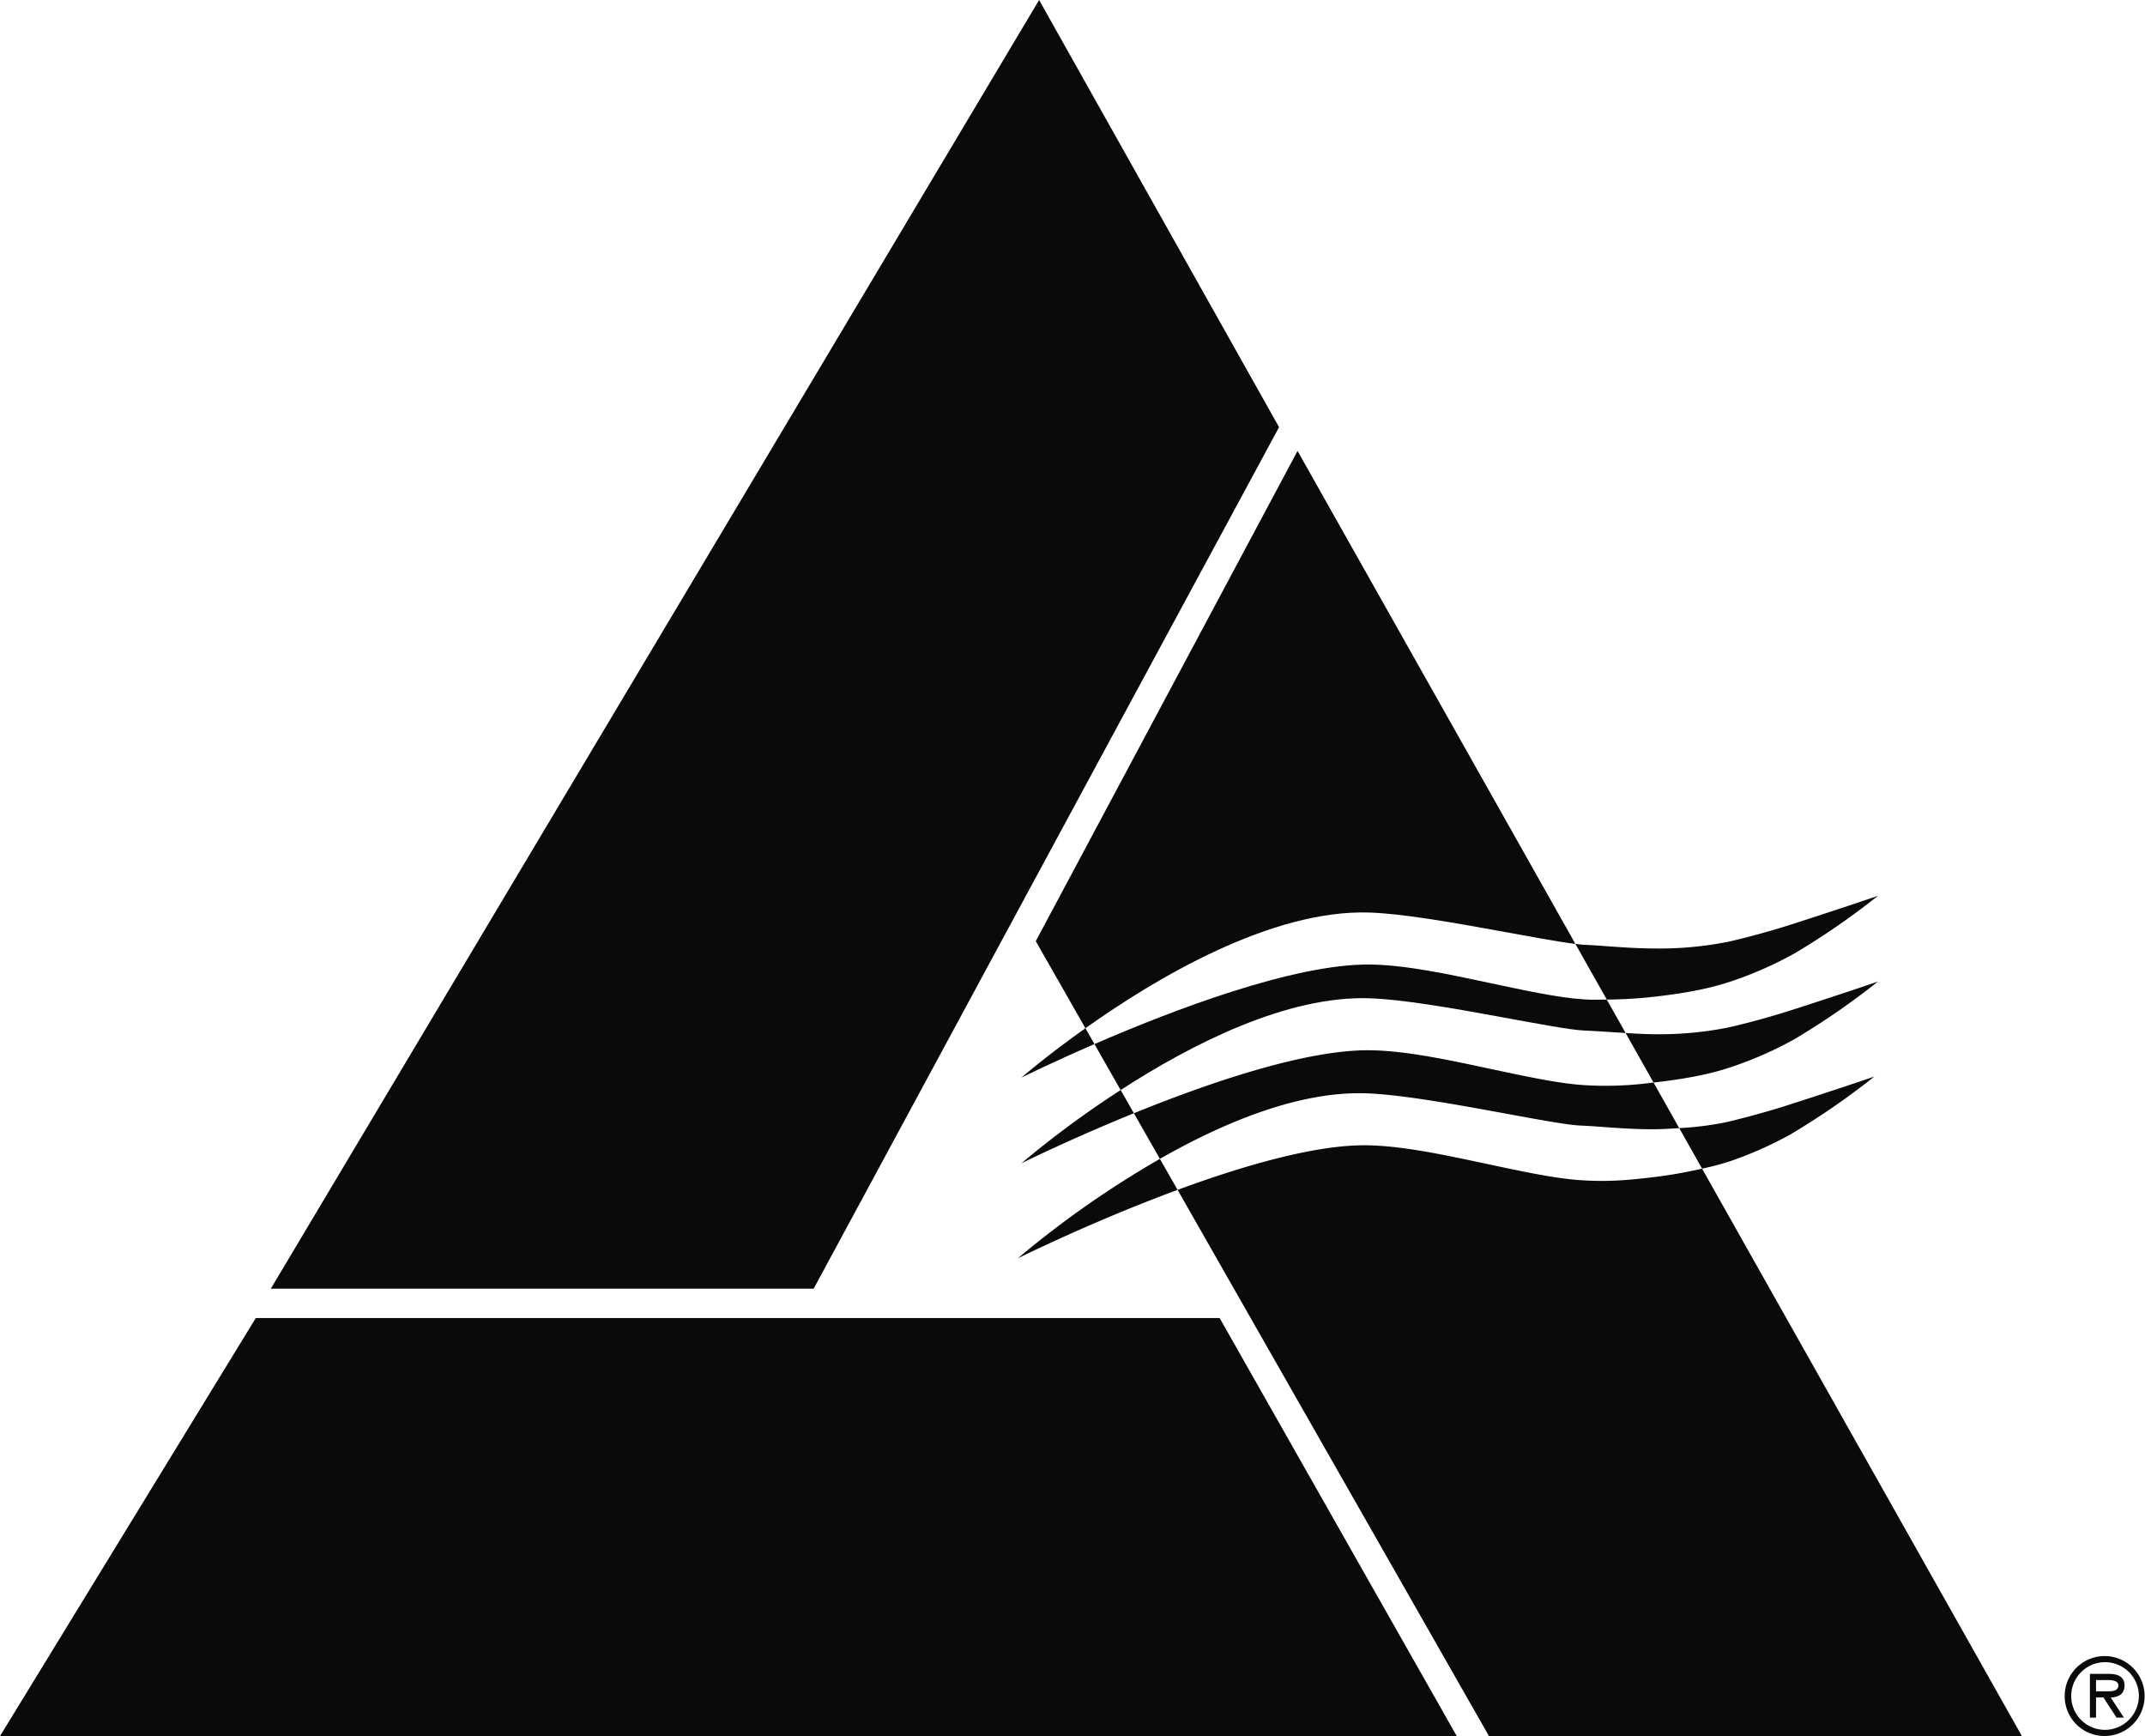 <svg xmlns="http://www.w3.org/2000/svg" width="826.385" height="668.744" viewBox="0 0 826.385 668.744"><defs><style>.a{fill:#090a0a;}</style></defs><g transform="translate(-689.617 -440.866)"><path class="a" d="M995.253,440.866,699.262,937.27H908.4L1087.7,605.41Z" transform="translate(94.69 0)"></path><path class="a" d="M1159.5,487.8l91.348,161.029H689.617L788.162,487.8Z" transform="translate(0 460.779)"></path><path class="a" d="M778.622,530.625a15.393,15.393,0,1,0-15.469-15.393,15.313,15.313,0,0,0,15.469,15.393m0-2.358a13.035,13.035,0,1,1,13.11-13.035,13.149,13.149,0,0,1-13.11,13.035m2.25-12.483c3-.076,5.322-1.309,5.322-4.608,0-3.635-2.965-4.479-6-4.479h-7.334v16.864h2.368v-7.778h2.835l5.063,7.778h2.845Zm-5.647-2.369v-4.337h4.49c1.839,0,4.121.313,4.121,2.055,0,2.683-3.688,2.282-5.776,2.282Z" transform="translate(721.912 578.947)"></path><path class="a" d="M868.018,501.71c15.166,2.758,28.633,5.365,34.106,5.57,7.2.281,16.215,1.363,27.033,1.417,3.721.021,7.334-.206,10.936-.433l-9.9-17.578a135.215,135.215,0,0,1-27.064,1c-10.039-.7-22.327-3.386-36.627-6.426-15.609-3.332-32-6.857-45.659-6.988-24.74-.249-61.875,12.5-90.843,24.263L740.018,520.1c24.436-13.932,53.491-26.112,79.42-25.247C831.8,495.274,851,498.595,868.018,501.71Z" transform="translate(396.462 367.157)"></path><path class="a" d="M883.218,495.076c15.177,2.758,28.644,5.365,34.117,5.57,4.511.173,9.974.6,15.9.952l-7.259-12.883c-2.942.022-5.722.151-9.054-.086-10.039-.7-22.327-3.386-36.627-6.425-15.609-3.321-32-6.858-45.659-6.988-29.348-.281-76.175,17.7-106.042,30.645l10.093,17.708c26.989-17.491,63.843-36.432,95.949-35.351C847.013,488.629,866.2,491.96,883.218,495.076Z" transform="translate(382.669 337.185)"></path><path class="a" d="M1056.821,709.193l-123.2-218.54a177.266,177.266,0,0,1-19.341,3.354c-8.687,1.017-17,1.839-27.844,1.06-10.027-.714-22.326-3.386-36.627-6.426-15.6-3.32-32-6.858-45.648-6.988-19.763-.195-47.487,7.918-72.6,17.178L851.5,709.193Z" transform="translate(411.737 400.378)"></path><path class="a" d="M903.736,641.595c12.8,2.326,24.068,4.446,30.667,5.214L827.356,456.924,726.507,645.76l19.125,33.533c27.032-19.2,71.6-45.833,109.524-44.556C867.531,635.148,886.72,638.479,903.736,641.595Z" transform="translate(362.151 157.641)"></path><path class="a" d="M725.995,507.9s18.735-9.281,43.345-19.287l-5.105-8.935A380.455,380.455,0,0,0,725.995,507.9Z" transform="translate(357.124 381.071)"></path><path class="a" d="M759.045,514.622c10.666-1.255,20.563-2.888,30.2-6.242a145.675,145.675,0,0,0,23.159-10.287,288.882,288.882,0,0,0,32.311-22.272s-18.562,6.3-34.69,11.423c-9.086,2.9-19.276,5.462-23.062,6.274a135.481,135.481,0,0,1-28.319,2.575c-4.046-.022-7.594-.26-11.131-.465l10.751,19.06C758.526,514.665,758.786,514.655,759.045,514.622Z" transform="translate(568.391 343.157)"></path><path class="a" d="M725.865,520.469s28.547-14.192,61.583-26.383l-6.815-11.953A378.015,378.015,0,0,0,725.865,520.469Z" transform="translate(355.848 405.123)"></path><path class="a" d="M769.089,511.775a145.016,145.016,0,0,0,23.16-10.3A288.006,288.006,0,0,0,824.57,479.2s-18.573,6.3-34.7,11.434c-9.087,2.867-19.266,5.463-23.084,6.274a122.051,122.051,0,0,1-17.361,2.131l8.8,15.609A102.316,102.316,0,0,0,769.089,511.775Z" transform="translate(587.132 376.378)"></path><path class="a" d="M776.608,511.569c10.666-1.244,20.563-2.877,30.2-6.231a144.841,144.841,0,0,0,23.159-10.3,285.605,285.605,0,0,0,32.311-22.272s-18.562,6.307-34.69,11.434c-9.086,2.888-19.276,5.452-23.062,6.263a135.481,135.481,0,0,1-28.319,2.575c-10.828-.054-19.839-1.136-27.033-1.417-.854-.032-2.228-.216-3.45-.357l12.093,21.451A172.75,172.75,0,0,0,776.608,511.569Z" transform="translate(550.828 313.185)"></path><path class="a" d="M725.995,496.508s11.466-5.69,28.146-12.916l-3.483-6.111C735.676,488.114,725.995,496.508,725.995,496.508Z" transform="translate(357.124 359.453)"></path></g></svg>